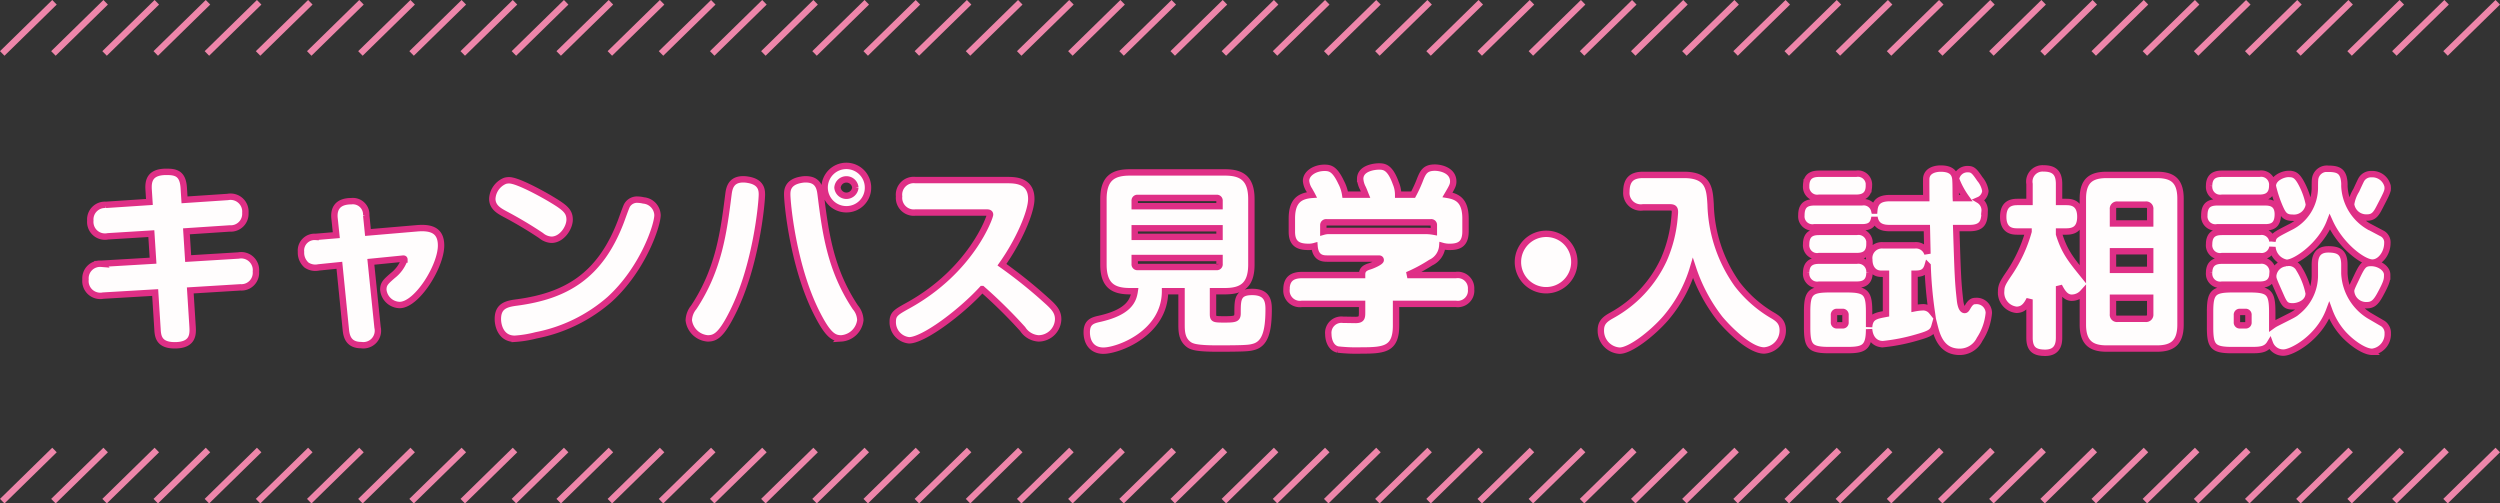 <svg xmlns="http://www.w3.org/2000/svg" width="390.869" height="78.715" viewBox="0 0 390.869 78.715"><rect x="0" y="0" width="390.869" height="78.715" fill="#333333" stroke="none"/><g transform="translate(-119.713 148.357)"><line x1="8.169" y2="8" transform="translate(351.063 -78)" fill="none" stroke="#ee86aa" stroke-width="1"/><line x1="8.169" y2="8" transform="translate(367.063 -78)" fill="none" stroke="#ee86aa" stroke-width="1"/><line x1="8.169" y2="8" transform="translate(359.063 -78)" fill="none" stroke="#ee86aa" stroke-width="1"/><line x1="8.169" y2="8" transform="translate(375.063 -78)" fill="none" stroke="#ee86aa" stroke-width="1"/><line x1="8.169" y2="8" transform="translate(383.063 -78)" fill="none" stroke="#ee86aa" stroke-width="1"/><line x1="8.169" y2="8" transform="translate(391.063 -78)" fill="none" stroke="#ee86aa" stroke-width="1"/><line x1="8.169" y2="8" transform="translate(399.063 -78)" fill="none" stroke="#ee86aa" stroke-width="1"/><line x1="8.169" y2="8" transform="translate(407.063 -78)" fill="none" stroke="#ee86aa" stroke-width="1"/><line x1="8.169" y2="8" transform="translate(415.063 -78)" fill="none" stroke="#ee86aa" stroke-width="1"/><line x1="8.169" y2="8" transform="translate(423.063 -78)" fill="none" stroke="#ee86aa" stroke-width="1"/><line x1="8.169" y2="8" transform="translate(431.063 -78)" fill="none" stroke="#ee86aa" stroke-width="1"/><line x1="8.169" y2="8" transform="translate(439.063 -78)" fill="none" stroke="#ee86aa" stroke-width="1"/><line x1="8.169" y2="8" transform="translate(447.063 -78)" fill="none" stroke="#ee86aa" stroke-width="1"/><line x1="8.169" y2="8" transform="translate(455.063 -78)" fill="none" stroke="#ee86aa" stroke-width="1"/><line x1="8.169" y2="8" transform="translate(463.063 -78)" fill="none" stroke="#ee86aa" stroke-width="1"/><line x1="8.169" y2="8" transform="translate(471.063 -78)" fill="none" stroke="#ee86aa" stroke-width="1"/><line x1="8.169" y2="8" transform="translate(479.063 -78)" fill="none" stroke="#ee86aa" stroke-width="1"/><line x1="8.169" y2="8" transform="translate(487.063 -78)" fill="none" stroke="#ee86aa" stroke-width="1"/><line x1="8.169" y2="8" transform="translate(494.063 -78)" fill="none" stroke="#ee86aa" stroke-width="1"/><line x1="8.169" y2="8" transform="translate(502.063 -78)" fill="none" stroke="#ee86aa" stroke-width="1"/><line x1="8.169" y2="8" transform="translate(120.063 -78)" fill="none" stroke="#ee86aa" stroke-width="1"/><line x1="8.169" y2="8" transform="translate(128.063 -78)" fill="none" stroke="#ee86aa" stroke-width="1"/><line x1="8.169" y2="8" transform="translate(136.063 -78)" fill="none" stroke="#ee86aa" stroke-width="1"/><line x1="8.169" y2="8" transform="translate(144.063 -78)" fill="none" stroke="#ee86aa" stroke-width="1"/><line x1="8.169" y2="8" transform="translate(152.063 -78)" fill="none" stroke="#ee86aa" stroke-width="1"/><line x1="8.169" y2="8" transform="translate(160.063 -78)" fill="none" stroke="#ee86aa" stroke-width="1"/><line x1="8.169" y2="8" transform="translate(168.063 -78)" fill="none" stroke="#ee86aa" stroke-width="1"/><line x1="8.169" y2="8" transform="translate(176.063 -78)" fill="none" stroke="#ee86aa" stroke-width="1"/><line x1="8.169" y2="8" transform="translate(184.063 -78)" fill="none" stroke="#ee86aa" stroke-width="1"/><line x1="8.169" y2="8" transform="translate(192.063 -78)" fill="none" stroke="#ee86aa" stroke-width="1"/><line x1="8.169" y2="8" transform="translate(200.063 -78)" fill="none" stroke="#ee86aa" stroke-width="1"/><line x1="8.169" y2="8" transform="translate(207.063 -78)" fill="none" stroke="#ee86aa" stroke-width="1"/><line x1="8.169" y2="8" transform="translate(215.063 -78)" fill="none" stroke="#ee86aa" stroke-width="1"/><line x1="8.169" y2="8" transform="translate(223.063 -78)" fill="none" stroke="#ee86aa" stroke-width="1"/><line x1="8.169" y2="8" transform="translate(231.063 -78)" fill="none" stroke="#ee86aa" stroke-width="1"/><line x1="8.169" y2="8" transform="translate(239.063 -78)" fill="none" stroke="#ee86aa" stroke-width="1"/><line x1="8.169" y2="8" transform="translate(247.063 -78)" fill="none" stroke="#ee86aa" stroke-width="1"/><line x1="8.169" y2="8" transform="translate(255.063 -78)" fill="none" stroke="#ee86aa" stroke-width="1"/><line x1="8.169" y2="8" transform="translate(263.063 -78)" fill="none" stroke="#ee86aa" stroke-width="1"/><line x1="8.169" y2="8" transform="translate(271.063 -78)" fill="none" stroke="#ee86aa" stroke-width="1"/><line x1="8.169" y2="8" transform="translate(279.063 -78)" fill="none" stroke="#ee86aa" stroke-width="1"/><line x1="8.169" y2="8" transform="translate(287.063 -78)" fill="none" stroke="#ee86aa" stroke-width="1"/><line x1="8.169" y2="8" transform="translate(295.063 -78)" fill="none" stroke="#ee86aa" stroke-width="1"/><line x1="8.169" y2="8" transform="translate(303.063 -78)" fill="none" stroke="#ee86aa" stroke-width="1"/><line x1="8.169" y2="8" transform="translate(311.063 -78)" fill="none" stroke="#ee86aa" stroke-width="1"/><line x1="8.169" y2="8" transform="translate(319.063 -78)" fill="none" stroke="#ee86aa" stroke-width="1"/><line x1="8.169" y2="8" transform="translate(327.063 -78)" fill="none" stroke="#ee86aa" stroke-width="1"/><line x1="8.169" y2="8" transform="translate(335.063 -78)" fill="none" stroke="#ee86aa" stroke-width="1"/><line x1="8.169" y2="8" transform="translate(343.063 -78)" fill="none" stroke="#ee86aa" stroke-width="1"/><line x1="8.169" y2="8" transform="translate(351.063 -148)" fill="none" stroke="#ee86aa" stroke-width="1"/><line x1="8.169" y2="8" transform="translate(367.063 -148)" fill="none" stroke="#ee86aa" stroke-width="1"/><line x1="8.169" y2="8" transform="translate(359.063 -148)" fill="none" stroke="#ee86aa" stroke-width="1"/><line x1="8.169" y2="8" transform="translate(375.063 -148)" fill="none" stroke="#ee86aa" stroke-width="1"/><line x1="8.169" y2="8" transform="translate(383.063 -148)" fill="none" stroke="#ee86aa" stroke-width="1"/><line x1="8.169" y2="8" transform="translate(391.063 -148)" fill="none" stroke="#ee86aa" stroke-width="1"/><line x1="8.169" y2="8" transform="translate(399.063 -148)" fill="none" stroke="#ee86aa" stroke-width="1"/><line x1="8.169" y2="8" transform="translate(407.063 -148)" fill="none" stroke="#ee86aa" stroke-width="1"/><line x1="8.169" y2="8" transform="translate(415.063 -148)" fill="none" stroke="#ee86aa" stroke-width="1"/><line x1="8.169" y2="8" transform="translate(423.063 -148)" fill="none" stroke="#ee86aa" stroke-width="1"/><line x1="8.169" y2="8" transform="translate(431.063 -148)" fill="none" stroke="#ee86aa" stroke-width="1"/><line x1="8.169" y2="8" transform="translate(439.063 -148)" fill="none" stroke="#ee86aa" stroke-width="1"/><line x1="8.169" y2="8" transform="translate(447.063 -148)" fill="none" stroke="#ee86aa" stroke-width="1"/><line x1="8.169" y2="8" transform="translate(455.063 -148)" fill="none" stroke="#ee86aa" stroke-width="1"/><line x1="8.169" y2="8" transform="translate(463.063 -148)" fill="none" stroke="#ee86aa" stroke-width="1"/><line x1="8.169" y2="8" transform="translate(471.063 -148)" fill="none" stroke="#ee86aa" stroke-width="1"/><line x1="8.169" y2="8" transform="translate(479.063 -148)" fill="none" stroke="#ee86aa" stroke-width="1"/><line x1="8.169" y2="8" transform="translate(487.063 -148)" fill="none" stroke="#ee86aa" stroke-width="1"/><line x1="8.169" y2="8" transform="translate(494.063 -148)" fill="none" stroke="#ee86aa" stroke-width="1"/><line x1="8.169" y2="8" transform="translate(502.063 -148)" fill="none" stroke="#ee86aa" stroke-width="1"/><line x1="8.169" y2="8" transform="translate(120.063 -148)" fill="none" stroke="#ee86aa" stroke-width="1"/><line x1="8.169" y2="8" transform="translate(128.063 -148)" fill="none" stroke="#ee86aa" stroke-width="1"/><line x1="8.169" y2="8" transform="translate(136.063 -148)" fill="none" stroke="#ee86aa" stroke-width="1"/><line x1="8.169" y2="8" transform="translate(144.063 -148)" fill="none" stroke="#ee86aa" stroke-width="1"/><line x1="8.169" y2="8" transform="translate(152.063 -148)" fill="none" stroke="#ee86aa" stroke-width="1"/><line x1="8.169" y2="8" transform="translate(160.063 -148)" fill="none" stroke="#ee86aa" stroke-width="1"/><line x1="8.169" y2="8" transform="translate(168.063 -148)" fill="none" stroke="#ee86aa" stroke-width="1"/><line x1="8.169" y2="8" transform="translate(176.063 -148)" fill="none" stroke="#ee86aa" stroke-width="1"/><line x1="8.169" y2="8" transform="translate(184.063 -148)" fill="none" stroke="#ee86aa" stroke-width="1"/><line x1="8.169" y2="8" transform="translate(192.063 -148)" fill="none" stroke="#ee86aa" stroke-width="1"/><line x1="8.169" y2="8" transform="translate(200.063 -148)" fill="none" stroke="#ee86aa" stroke-width="1"/><line x1="8.169" y2="8" transform="translate(207.063 -148)" fill="none" stroke="#ee86aa" stroke-width="1"/><line x1="8.169" y2="8" transform="translate(215.063 -148)" fill="none" stroke="#ee86aa" stroke-width="1"/><line x1="8.169" y2="8" transform="translate(223.063 -148)" fill="none" stroke="#ee86aa" stroke-width="1"/><line x1="8.169" y2="8" transform="translate(231.063 -148)" fill="none" stroke="#ee86aa" stroke-width="1"/><line x1="8.169" y2="8" transform="translate(239.063 -148)" fill="none" stroke="#ee86aa" stroke-width="1"/><line x1="8.169" y2="8" transform="translate(247.063 -148)" fill="none" stroke="#ee86aa" stroke-width="1"/><line x1="8.169" y2="8" transform="translate(255.063 -148)" fill="none" stroke="#ee86aa" stroke-width="1"/><line x1="8.169" y2="8" transform="translate(263.063 -148)" fill="none" stroke="#ee86aa" stroke-width="1"/><line x1="8.169" y2="8" transform="translate(271.063 -148)" fill="none" stroke="#ee86aa" stroke-width="1"/><line x1="8.169" y2="8" transform="translate(279.063 -148)" fill="none" stroke="#ee86aa" stroke-width="1"/><line x1="8.169" y2="8" transform="translate(287.063 -148)" fill="none" stroke="#ee86aa" stroke-width="1"/><line x1="8.169" y2="8" transform="translate(295.063 -148)" fill="none" stroke="#ee86aa" stroke-width="1"/><line x1="8.169" y2="8" transform="translate(303.063 -148)" fill="none" stroke="#ee86aa" stroke-width="1"/><line x1="8.169" y2="8" transform="translate(311.063 -148)" fill="none" stroke="#ee86aa" stroke-width="1"/><line x1="8.169" y2="8" transform="translate(319.063 -148)" fill="none" stroke="#ee86aa" stroke-width="1"/><line x1="8.169" y2="8" transform="translate(327.063 -148)" fill="none" stroke="#ee86aa" stroke-width="1"/><line x1="8.169" y2="8" transform="translate(335.063 -148)" fill="none" stroke="#ee86aa" stroke-width="1"/><line x1="8.169" y2="8" transform="translate(343.063 -148)" fill="none" stroke="#ee86aa" stroke-width="1"/><path d="M178.51,5.72l-6.81.45a2.291,2.291,0,0,0-2.43,2.46,2.3,2.3,0,0,0,2.76,2.46l6.78-.42.27,4.23-8.1.48a2.284,2.284,0,0,0-2.46,2.46,2.318,2.318,0,0,0,2.76,2.52l8.13-.48.36,5.67c.06,1.14.18,2.58,2.7,2.58,2.94,0,2.85-1.8,2.79-2.91l-.36-5.67,7.83-.48a2.276,2.276,0,0,0,2.43-2.46,2.313,2.313,0,0,0-2.73-2.52l-7.86.48-.27-4.26,6.78-.45a2.283,2.283,0,0,0,2.43-2.43,2.325,2.325,0,0,0-2.76-2.49L184,5.39l-.12-1.89c-.15-2.28-1.26-2.49-2.73-2.49-2.61,0-2.85,1.44-2.76,2.82Zm34.17,4.77-.27-2.67a2.093,2.093,0,0,0-2.34-2.22c-2.58,0-2.73,1.71-2.61,2.73l.27,2.58-3.24.27a2.137,2.137,0,0,0-2.28,2.34,2.563,2.563,0,0,0,.87,2.07,2.473,2.473,0,0,0,1.89.36l3.24-.33,1.02,10.17c.12,1.05.48,2.31,2.4,2.31a2.275,2.275,0,0,0,2.55-2.76l-1.05-10.26,4.83-.48c.27-.03.42-.06.42.12a5.512,5.512,0,0,1-1.8,2.49c-1.14.99-1.5,1.32-1.5,2.22a2.624,2.624,0,0,0,2.55,2.4c2.7,0,6.48-6.06,6.48-9.3,0-2.28-1.41-2.88-3.69-2.7ZM234.1,2.42a3.214,3.214,0,0,0-1.98,2.79c0,1.35,1.11,1.92,1.98,2.4a64.089,64.089,0,0,1,5.64,3.36,2.76,2.76,0,0,0,1.62.66c1.65,0,2.85-1.89,2.85-3.15s-.69-1.86-2.73-3.09c-1.02-.63-5.31-3.06-6.72-3.06A2.195,2.195,0,0,0,234.1,2.42Zm21.66,3.06a4.365,4.365,0,0,0-.87-.12,1.8,1.8,0,0,0-1.71.9c-.18.33-.81,2.13-.96,2.52-3.27,8.58-8.64,11.64-16.29,12.66-1.65.21-2.94.57-2.94,2.58,0,1.08.51,3.09,2.64,3.09a17.867,17.867,0,0,0,3.33-.54,24.585,24.585,0,0,0,11.49-5.61c5.19-4.71,7.5-11.55,7.5-13.2A2.392,2.392,0,0,0,255.76,5.48Zm35.1-2.01a3.39,3.39,0,1,0-3.36,3.39A3.361,3.361,0,0,0,290.86,3.47Zm-1.98,0a1.4,1.4,0,0,1-2.79,0,1.4,1.4,0,0,1,2.79,0ZM272.05,2.24a3.914,3.914,0,0,0-.72-.06c-1.89,0-2.16,1.38-2.28,2.28-.75,5.94-1.5,11.79-5.43,17.73a3.36,3.36,0,0,0-.78,2.04,3.227,3.227,0,0,0,2.97,2.82c1.17,0,2.1-.48,3.87-4.02,3.72-7.38,4.59-17.22,4.59-18.48C274.27,3.89,274.21,2.57,272.05,2.24Zm8.4,0c-2.22.36-2.22,1.74-2.22,2.31,0,1.26.87,11.1,4.59,18.48,1.74,3.45,2.64,4.02,3.84,4.02a3.226,3.226,0,0,0,3-2.85,3.23,3.23,0,0,0-.78-2.01c-3.96-5.97-4.68-11.76-5.43-17.73-.12-.96-.42-2.28-2.31-2.28A3.331,3.331,0,0,0,280.45,2.24Zm28.86,5.13c.3,0,.63,0,.63.33,0,.36-2.88,8.7-12.78,14.19-1.89,1.05-2.43,1.35-2.43,2.55a2.837,2.837,0,0,0,2.55,2.91c2.22,0,8.01-4.29,11.43-8.01a77.917,77.917,0,0,1,6.33,6.24,3.182,3.182,0,0,0,2.49,1.47,3.08,3.08,0,0,0,3.06-3c0-1.17-.63-1.86-1.77-2.88a74.735,74.735,0,0,0-7.02-5.64c2.64-3.72,4.59-8.22,4.59-10.29,0-2.85-2.46-2.94-3.69-2.94H298.3a2.3,2.3,0,0,0-2.58,2.55,2.31,2.31,0,0,0,2.58,2.52Zm35.49,12.3h1.86c2.55,0,4.14-.84,4.14-4.17V5.27c0-3.3-1.59-4.17-4.14-4.17H331.81c-2.55,0-4.14.84-4.14,4.17V15.5c0,3.3,1.56,4.17,4.14,4.17h.75c-.21,1.41-.84,3.27-5.52,4.32-1.11.24-1.98.54-1.98,2.1,0,1.65.87,2.88,2.61,2.88,2.28,0,9.63-2.7,9.63-9.3h2.58v5.04c0,1.2,0,2.49,1.17,3.33.45.3,1.11.6,4.5.6,4.47,0,4.95-.09,5.52-.24,1.86-.45,2.43-2.37,2.43-5.94,0-1.44-.36-2.67-2.58-2.67-2.28,0-2.28,1.17-2.28,3.3,0,.87-.27.99-1.92.99-1.77,0-1.92,0-1.92-.87Zm1.02-8.49H332.56V9.83h13.26Zm-13.26-4.8V5.54a.41.41,0,0,1,.45-.45h12.36a.41.41,0,0,1,.45.45v.84Zm13.26,9.03a.42.42,0,0,1-.45.48H333.01a.42.42,0,0,1-.45-.48v-.93h13.26ZM365.47,4.58a6.023,6.023,0,0,0-.63-1.92c-.99-2.1-1.71-2.28-2.61-2.28-1.5,0-2.88.87-2.88,2.04a3.074,3.074,0,0,0,.51,1.44c.06.12.36.63.42.75-2.1.15-3.15,1.11-3.15,3.72v2.04c0,1.83.93,2.37,2.58,2.37a3.236,3.236,0,0,0,.96-.12c.15,1.95,1.38,1.95,2.04,1.95h8.01c.09,0,.3,0,.3.24,0,.3-1.35.87-1.77.99-1.14.33-1.14.93-1.14,1.35h-9.39c-1.26,0-2.43.39-2.43,2.25a2.1,2.1,0,0,0,2.43,2.25h9.39v1.32c0,.84-.06,1.17-.96,1.2-.3,0-1.68-.03-2.01-.03a2.055,2.055,0,0,0-2.31,2.25c0,.66.24,2.1,1.47,2.4a25.964,25.964,0,0,0,3.69.15c3.66,0,5.43-.21,5.43-3.93V21.65h9.33a2.088,2.088,0,0,0,2.4-2.28,2.085,2.085,0,0,0-2.4-2.22h-7.56a24.22,24.22,0,0,0,3.66-1.95,3.124,3.124,0,0,0,1.8-2.61,3.919,3.919,0,0,0,1.17.15c1.47,0,2.46-.45,2.46-2.43V8.33c0-2.76-1.2-3.45-2.82-3.72.72-1.23.9-1.53.9-2.1,0-1.68-1.86-2.16-2.88-2.16-1.5,0-1.86.72-2.34,1.95a20.069,20.069,0,0,1-1.05,2.28h-2.34a4.554,4.554,0,0,0-.36-1.77c-.9-2.52-1.8-2.64-2.64-2.64-.6,0-2.94.21-2.94,1.95a3.577,3.577,0,0,0,.42,1.44c.18.39.3.72.42,1.02Zm-3.42,4.77a.434.434,0,0,1,.48-.45h16.35a.41.41,0,0,1,.45.45v1.02a7.645,7.645,0,0,0-1.65-.12H362.77a3.214,3.214,0,0,0-.72.12Zm34.834,1.35a4.41,4.41,0,1,0,4.41,4.41A4.379,4.379,0,0,0,396.884,10.7Zm19.265-4.14c.63,0,.87.12.87.72,0,.18-.03.51-.06.84a20.667,20.667,0,0,1-1.68,6.63,19.118,19.118,0,0,1-8.13,8.7c-.96.54-1.71,1.05-1.71,2.31a3.125,3.125,0,0,0,2.94,3.21c1.65,0,5.07-2.64,7.17-5.04a21.483,21.483,0,0,0,4.29-7.86,26.3,26.3,0,0,0,4.2,7.89c1.2,1.44,4.62,4.98,6.93,4.98a3.129,3.129,0,0,0,2.91-3.15c0-1.38-.81-1.89-1.8-2.46a19.251,19.251,0,0,1-5.31-4.74A22.532,22.532,0,0,1,422.6,6.11c-.15-2.37-.24-4.62-4.17-4.62h-6.39c-1.59,0-2.61.6-2.61,2.64a2.264,2.264,0,0,0,2.61,2.43Zm27.72,22.32c2.67,0,3.51-.33,3.51-3.27.12,1.5.99,2.34,2.16,2.34a29.147,29.147,0,0,0,5.22-1.02c2.1-.6,2.58-.84,2.85-1.8.39,1.53,1.08,4.02,3.93,4.02a3.459,3.459,0,0,0,3.12-1.95,8.929,8.929,0,0,0,1.44-4.14,1.9,1.9,0,0,0-2.04-1.86c-.45,0-.78.12-1.23.87-.24.42-.33.54-.51.54-.48,0-.66-.96-.72-1.47-.33-2.97-.36-3.93-.6-11.34h2.07c1.92,0,2.37-.84,2.37-2.58a1.854,1.854,0,0,0-.9-1.8,1.7,1.7,0,0,0,1.02-1.41,3.841,3.841,0,0,0-.87-1.89c-.81-1.2-1.11-1.53-1.83-1.53a1.8,1.8,0,0,0-1.89,1.53,12.912,12.912,0,0,0,1.62,3h-1.65c-.03-.6,0-2.04-.06-2.85-.06-1.14-.72-1.77-2.31-1.77-.81,0-2.1.27-2.25,1.47-.03.3,0,2.58,0,3.15h-5.73c-1.89,0-2.31.9-2.4,1.95a1.7,1.7,0,0,0-1.95-1.29H438.8c-1.38,0-2.01.57-2.01,2.04a1.727,1.727,0,0,0,2.01,1.86h7.44c1.17,0,1.8-.33,1.98-1.59.24,1.53,1.41,1.71,2.37,1.71h5.82l.09,4.02a1.878,1.878,0,0,0-1.98-1.32h-4.98a1.993,1.993,0,0,0-2.13,2.25c0,1.38.78,2.19,1.83,2.19h.78v6.27c-1.59.3-2.52.45-2.64,2.07V22.91c0-3.03-.51-3.54-3.54-3.54h-2.61c-3.03,0-3.54.51-3.54,3.54v2.4c0,3.03.48,3.57,3.51,3.57Zm10.62-11.94c.75,0,1.68,0,2.04-1.26a65.074,65.074,0,0,0,.63,7.14,1.7,1.7,0,0,0-1.44-.63,9.158,9.158,0,0,0-1.23.15Zm-10.8,7.59a.42.42,0,0,1-.45.48h-.9a.433.433,0,0,1-.45-.48V23.39a.433.433,0,0,1,.45-.48h.9a.433.433,0,0,1,.45.48Zm1.65-19.47c.78,0,2.01-.15,2.01-1.89a1.718,1.718,0,0,0-2.01-1.86h-5.79c-.78,0-2.01.15-2.01,1.89a1.727,1.727,0,0,0,2.01,1.86Zm.09,9.12c.87,0,2.01-.18,2.01-1.89a1.717,1.717,0,0,0-2.01-1.89h-5.88c-.87,0-2.01.18-2.01,1.92a1.708,1.708,0,0,0,2.01,1.86Zm-.12,4.47c.69,0,2.13,0,2.13-1.89a1.743,1.743,0,0,0-2.01-1.86h-5.88c-.72,0-2.01.12-2.01,1.89a1.727,1.727,0,0,0,2.01,1.86Zm35.49-1.62c-1.89-2.34-2.88-3.57-3.72-6.27v-.42h1.11c1.11,0,2.22-.33,2.22-2.31,0-2.25-1.53-2.31-2.22-2.31h-1.11V2.9c0-1.83-.84-2.43-2.46-2.43a2.07,2.07,0,0,0-2.16,2.43V5.72h-1.89c-1.11,0-2.22.36-2.22,2.34,0,2.25,1.56,2.28,2.22,2.28h1.74a22.361,22.361,0,0,1-2.91,6.36c-1.05,1.56-1.38,2.04-1.38,3.03a2.694,2.694,0,0,0,2.4,2.85c.99,0,1.53-.6,2.04-1.62v5.97c0,1.86.84,2.37,2.46,2.37,2.01,0,2.16-1.53,2.16-2.37V18.89c.48.93,1.02,1.8,1.98,1.8a2.367,2.367,0,0,0,1.74-.78v4.98c0,2.91,1.38,3.75,3.75,3.75h7.8c2.37,0,3.72-.84,3.72-3.75V5.21c0-2.91-1.35-3.72-3.72-3.72h-7.8c-2.37,0-3.75.81-3.75,3.72Zm10.53-.69h-5.82V13.43h5.82Zm-5.82-7.26V6.86a.636.636,0,0,1,.72-.72h4.38a.636.636,0,0,1,.72.72V9.08Zm5.82,14.19a.649.649,0,0,1-.72.72h-4.38a.636.636,0,0,1-.72-.72V20.69h5.82Zm25.74-6.15a7.234,7.234,0,0,1-2.79,5.79c-.39.36-.69.48-3.18,1.74a5.326,5.326,0,0,0-.69.42V22.91c0-3.03-.51-3.54-3.54-3.54h-2.64c-3.03,0-3.54.51-3.54,3.54v2.4c0,3.03.48,3.57,3.51,3.57h2.7c1.5,0,2.52,0,3.15-1.05a2.209,2.209,0,0,0,2.13,1.44c1.29,0,5.52-2.25,7.14-6.6a11.248,11.248,0,0,0,2.13,3.6c1.26,1.41,3.3,2.88,4.59,2.88a2.773,2.773,0,0,0,2.43-2.85,1.764,1.764,0,0,0-.75-1.56l-2.16-1.26a8.216,8.216,0,0,1-3.87-6.57V15.53c0-1.95-.9-2.4-2.52-2.4-1.8,0-2.1,1.26-2.1,2.4Zm-10.38,7.41a.42.42,0,0,1-.45.48h-.9a.433.433,0,0,1-.45-.48V23.39a.433.433,0,0,1,.45-.48h.9a.433.433,0,0,1,.45.48ZM509.3,9.68c1.05,0,1.98-.27,1.98-2.04,0-1.74-1.23-1.86-1.98-1.86h-7.5c-1.38,0-2.01.57-2.01,2.04a1.727,1.727,0,0,0,2.01,1.86Zm3.6-8.34c-.75,0-2.4.63-2.4,1.89a19.088,19.088,0,0,0,1.11,3.36c.48,1.08.81,1.59,1.95,1.59a2.346,2.346,0,0,0,2.58-2.07,11.625,11.625,0,0,0-1.08-3.12C514.279,1.46,513.8,1.34,512.9,1.34Zm12.51,8.16a7.688,7.688,0,0,1-3.72-6.3,4.5,4.5,0,0,0-.15-1.38c-.3-.93-.87-1.29-2.37-1.29a1.854,1.854,0,0,0-2.07,1.74c-.03.18-.03.99-.03,1.17a6.883,6.883,0,0,1-3.96,6.27c-2.4,1.23-2.49,1.29-2.67,2.16a1.7,1.7,0,0,0-1.98-1.47h-5.91c-.87,0-2.01.18-2.01,1.92a1.708,1.708,0,0,0,2.01,1.86h5.91a1.717,1.717,0,0,0,1.98-1.41,2.688,2.688,0,0,0,2.22,2.46c1.38,0,5.34-2.7,6.75-6.39,1.68,3.72,5.22,6.36,6.66,6.36,1.23,0,2.34-1.47,2.34-3.06a1.557,1.557,0,0,0-.9-1.53ZM508.4,5.06c.78,0,2.01-.15,2.01-1.89a1.727,1.727,0,0,0-2.01-1.86h-5.85c-.78,0-2.01.15-2.01,1.89a1.727,1.727,0,0,0,2.01,1.86Zm-.06,13.59c.69,0,2.13,0,2.13-1.89a1.733,1.733,0,0,0-2.01-1.86h-5.91c-.72,0-2.01.12-2.01,1.89a1.727,1.727,0,0,0,2.01,1.86Zm20.1-15.42a2.45,2.45,0,0,0-2.52-1.86,1.738,1.738,0,0,0-1.59.87c-.12.21-.66,1.38-.78,1.65a5.767,5.767,0,0,0-.81,2.19,2.376,2.376,0,0,0,2.52,2.07c.99,0,1.38-.54,1.92-1.59C528.409,4.19,528.529,3.98,528.439,3.23Zm-15.87,12.06a2.181,2.181,0,0,0-2.01,1.95c0,.51,0,.51,1.05,2.88.66,1.5.84,1.92,2.01,1.92.87,0,2.49-.54,2.49-2.04a11.543,11.543,0,0,0-1.5-3.81A1.784,1.784,0,0,0,512.569,15.29Zm15.81,1.8c0-.96-1.2-1.83-2.52-1.83-1.17,0-1.41.45-2.4,2.55-.66,1.38-.72,1.53-.72,1.89a2.349,2.349,0,0,0,2.43,2.16c.9,0,1.38-.36,2.04-1.53C528.379,18.2,528.379,17.84,528.379,17.09Z" transform="translate(-35.437 -122.5)" fill="#fffdfd" stroke="#df2f86" stroke-width="1"/></g></svg>